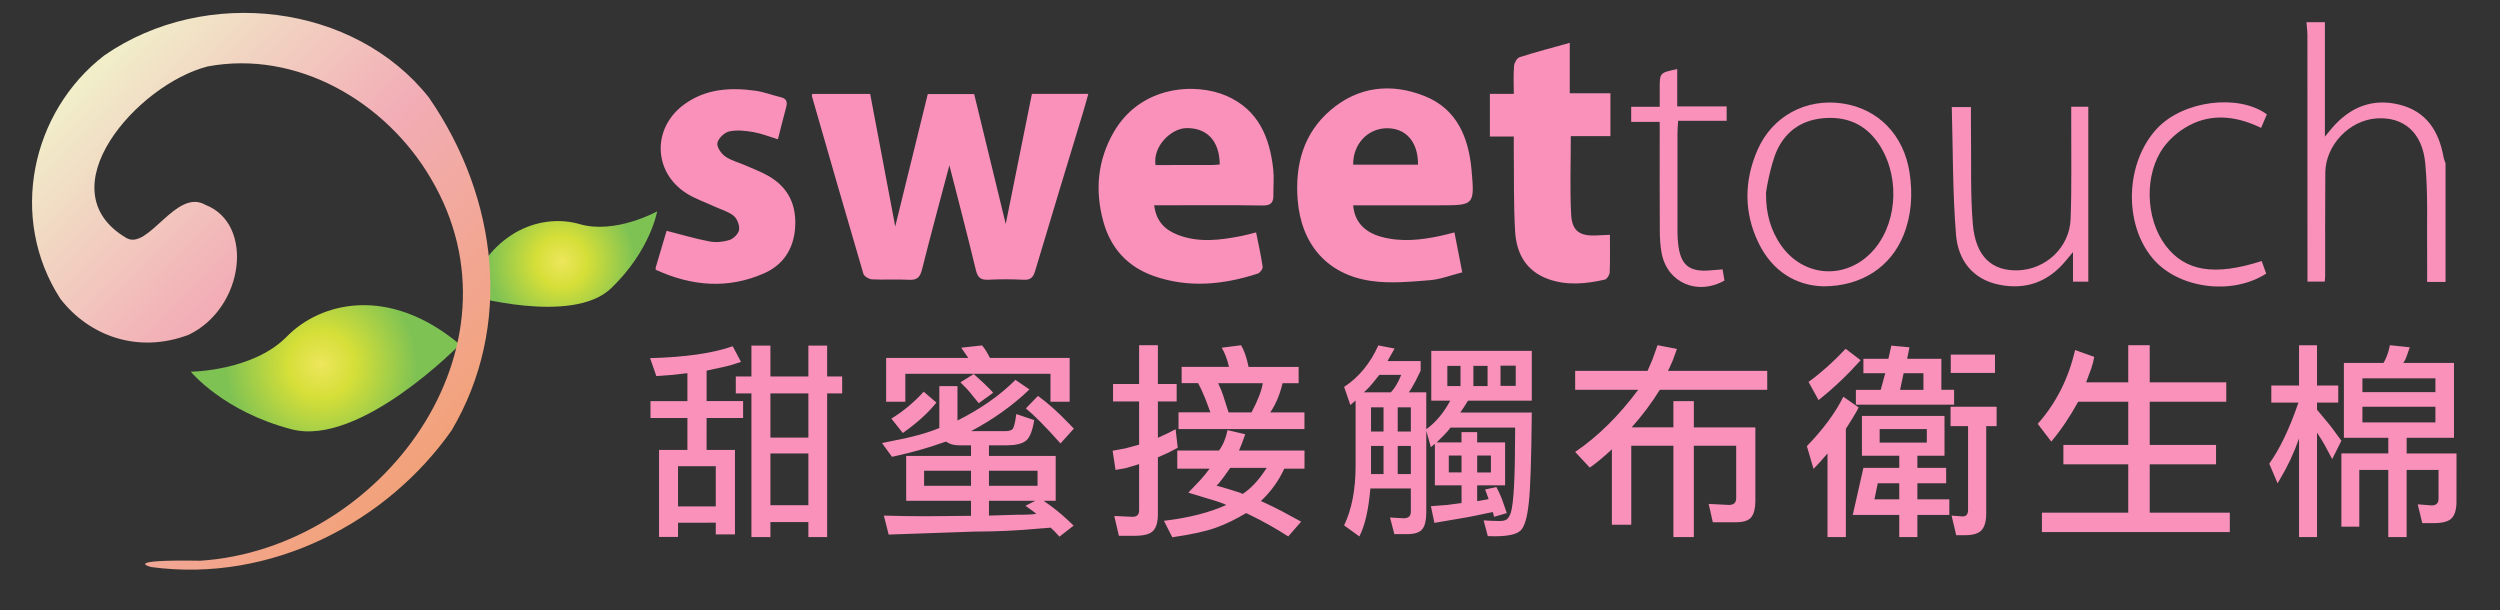 <?xml version="1.0" encoding="utf-8"?>
<!-- Generator: Adobe Illustrator 16.0.0, SVG Export Plug-In . SVG Version: 6.00 Build 0)  -->
<!DOCTYPE svg PUBLIC "-//W3C//DTD SVG 1.1//EN" "http://www.w3.org/Graphics/SVG/1.1/DTD/svg11.dtd">
<svg version="1.1" id="Layer_1" xmlns="http://www.w3.org/2000/svg" xmlns:xlink="http://www.w3.org/1999/xlink" x="0px" y="0px"
	 width="193.834px" height="47.333px" viewBox="0 0 193.834 47.333" enable-background="new 0 0 193.834 47.333"
	 xml:space="preserve">
<rect x="0" y="0" width="193.834" height="47.333" fill="#333333" stroke="none"/>
<g>
	<path fill="#F991BB" d="M50.835,20.754c0.289-0.979,0.58-1.955,0.849-2.859c1.105,0.281,2.205,0.613,3.33,0.826
		c0.5,0.096,1.073,0.039,1.557-0.117c0.312-0.102,0.693-0.492,0.735-0.793c0.046-0.346-0.151-0.855-0.421-1.078
		c-0.415-0.338-0.982-0.486-1.483-0.72c-0.739-0.343-1.531-0.604-2.208-1.044c-2.56-1.657-2.631-5.046-0.164-6.86
		c1.665-1.227,3.573-1.344,5.529-1.076c0.673,0.092,1.324,0.346,1.988,0.508c0.441,0.107,0.515,0.371,0.409,0.768
		c-0.222,0.814-0.421,1.631-0.643,2.49c-0.652-0.197-1.26-0.446-1.892-0.557c-0.616-0.104-1.28-0.183-1.877-0.055
		c-0.372,0.082-0.84,0.527-0.922,0.889c-0.069,0.297,0.282,0.824,0.593,1.043c0.46,0.33,1.052,0.471,1.581,0.705
		c0.602,0.264,1.226,0.496,1.794,0.824c1.556,0.896,2.194,2.289,2.055,4.059c-0.128,1.619-0.932,2.832-2.391,3.479
		c-2.827,1.252-5.651,0.998-8.418-0.274L50.835,20.754z M180.257,1.72v8.875c0.275-0.334,0.4-0.489,0.529-0.641
		c1.402-1.643,3.156-2.373,5.283-1.831c2.062,0.524,3.025,2.048,3.386,4.044c0.026,0.17,0.104,0.332,0.157,0.498v9.196h-1.428
		c0-0.705,0.008-1.385,0-2.063c-0.031-2.377,0.08-4.764-0.143-7.123c-0.225-2.426-1.7-3.631-3.773-3.494
		c-2.112,0.141-3.963,2.07-3.979,4.213c-0.023,2.667-0.007,5.335-0.012,8.003c0,0.131-0.018,0.256-0.03,0.438h-1.34v-0.947
		c0-6.049,0-12.099-0.005-18.15c-0.002-0.338-0.049-0.678-0.072-1.018L180.257,1.72L180.257,1.72z M69.411,17.559l2.522-10.264
		h3.598c0.805,3.312,1.618,6.651,2.447,10.07l2.03-10.088h4.373c-0.138,0.488-0.255,0.932-0.389,1.371
		c-1.246,4.115-2.505,8.226-3.73,12.347c-0.155,0.522-0.363,0.729-0.925,0.696c-0.897-0.047-1.796-0.049-2.694-0.002
		c-0.562,0.024-0.83-0.123-0.973-0.722c-0.678-2.815-1.413-5.618-2.061-8.149c-0.667,2.521-1.426,5.306-2.13,8.108
		c-0.154,0.607-0.412,0.802-1.023,0.767c-0.949-0.053-1.904,0.015-2.853-0.034c-0.235-0.014-0.603-0.236-0.663-0.436
		c-1.35-4.58-2.668-9.172-3.988-13.761c-0.013-0.045,0.013-0.099,0.023-0.179h4.493L69.411,17.559z M104.917,15.917
		c0.098,1.24,0.842,2.069,2.159,2.438c1.54,0.43,3.084,0.26,4.618-0.07c0.332-0.074,0.66-0.162,1.074-0.266
		c0.197,1.01,0.39,1.979,0.606,3.096c-0.864,0.217-1.685,0.545-2.524,0.611c-1.49,0.117-3.016,0.266-4.482,0.064
		c-3.439-0.47-5.492-2.828-5.758-6.324c-0.202-2.697,0.449-5.129,2.556-6.927c2.155-1.842,4.7-2.12,7.285-1.093
		c2.534,1.008,3.42,3.239,3.646,5.759c0.242,2.709,0.192,2.713-2.475,2.713H104.917L104.917,15.917z M109.944,12.766
		c0.014-1.771-0.942-2.846-2.444-2.823c-1.472,0.023-2.61,1.252-2.582,2.823H109.944z M89.488,15.917
		c0.158,1.276,0.868,1.924,1.858,2.301c1.621,0.619,3.27,0.4,4.912,0.078c0.357-0.07,0.709-0.172,1.132-0.277
		c0.183,0.918,0.382,1.785,0.507,2.662c0.024,0.162-0.205,0.479-0.379,0.531c-2.667,0.867-5.372,1.137-8.07,0.186
		c-2.032-0.717-3.347-2.168-3.91-4.246c-0.65-2.391-0.443-4.706,0.799-6.881c2.079-3.64,6.342-3.893,8.763-2.836
		c2.467,1.078,3.353,3.221,3.62,5.71c0.07,0.651,0,1.315,0.01,1.976c0.012,0.582-0.188,0.822-0.834,0.812
		c-2.481-0.041-4.963-0.018-7.445-0.018L89.488,15.917L89.488,15.917z M94.572,12.752c-0.018-1.863-1.034-2.872-2.632-2.816
		c-1.135,0.038-2.575,1.4-2.347,2.861c1.46,0,2.93,0,4.403-0.004C94.177,12.793,94.355,12.771,94.572,12.752z M117.37,10.584h-1.854
		V7.277h1.854c0-0.786-0.039-1.487,0.021-2.179c0.021-0.239,0.232-0.602,0.436-0.666c1.253-0.4,2.527-0.731,3.882-1.11v3.907h3.153
		v3.326h-3.072c0,2.093-0.079,4.096,0.027,6.089c0.07,1.282,0.682,1.672,1.959,1.61l1.047-0.049c0,1.023,0.021,1.969-0.018,2.912
		c-0.01,0.199-0.211,0.521-0.373,0.561c-1.457,0.33-2.922,0.48-4.373-0.034c-1.748-0.621-2.492-2.009-2.588-3.72
		c-0.123-2.106-0.076-4.223-0.103-6.336C117.364,11.281,117.37,10.972,117.37,10.584z M141.382,22.2
		c-2.105-0.05-3.958-1.144-5.035-3.363c-1.146-2.363-1.125-4.812-0.084-7.205c1.145-2.627,3.758-4.021,6.571-3.614
		c2.801,0.404,4.784,2.458,5.224,5.378c0.246,1.652,0.155,3.268-0.466,4.824C146.612,20.676,144.362,22.193,141.382,22.2z
		 M136.929,15.079c-0.008,1.463,0.353,2.819,1.219,4.018c1.707,2.355,4.832,2.598,6.884,0.541c2.003-2.01,2.356-5.643,0.792-8.233
		c-0.958-1.586-2.359-2.351-4.229-2.257c-1.773,0.09-3.095,0.939-3.822,2.516C137.286,12.715,136.86,15.056,136.929,15.079z
		 M160.59,8.275h1.324v13.562h-1.187v-2.291c-0.272,0.326-0.403,0.475-0.527,0.631c-1.358,1.672-3.11,2.322-5.208,1.895
		c-2.07-0.42-3.175-1.93-3.333-3.854c-0.27-3.275-0.236-6.576-0.331-9.918h1.487c0,0.673-0.008,1.325,0.002,1.977
		c0.035,2.376-0.057,4.764,0.146,7.123c0.217,2.492,1.477,3.625,3.502,3.559c2.153-0.067,3.999-1.781,4.076-3.977
		c0.096-2.559,0.039-5.123,0.047-7.686L160.59,8.275L160.59,8.275z M175.759,8.864c-0.137,0.321-0.277,0.655-0.447,1.051
		c-1.707-0.824-3.479-1.121-5.205-0.372c-0.91,0.404-1.705,1.029-2.312,1.818c-1.576,2.115-1.456,5.591,0.104,7.663
		c1.515,2.012,3.785,2.395,7.459,1.215c0.115,0.326,0.233,0.656,0.349,0.975c-2.692,1.729-6.858,1.146-8.812-1.192
		c-2.273-2.722-2.104-7.454,0.363-10.074C169.267,7.809,173.535,7.249,175.759,8.864L175.759,8.864z M133.556,20.885
		c0.057,0.322,0.102,0.6,0.148,0.865c-2.083,1.184-4.409,0.186-4.863-2.082c-0.119-0.59-0.148-1.205-0.15-1.81
		c-0.016-2.483-0.008-4.967-0.008-7.45V9.45h-2.211V8.28h2.211V6.876c0-1.235,0-1.235,1.358-1.521v2.896h3.833v1.116h-3.762
		c-0.021,0.375-0.051,0.65-0.051,0.928c-0.002,2.588-0.002,5.179,0,7.766c0,0.266,0.021,0.529,0.047,0.791
		c0.17,1.709,0.861,2.273,2.56,2.105C132.949,20.932,133.231,20.911,133.556,20.885L133.556,20.885z"/>
</g>
<radialGradient id="SVGID_1_" cx="307.679" cy="-1622.923" r="5.739" gradientTransform="matrix(-0.39 0.921 -0.921 -0.39 -1331.188 -896.019)" gradientUnits="userSpaceOnUse">
	<stop  offset="0.011" style="stop-color:#ECE65C"/>
	<stop  offset="0.343" style="stop-color:#D6DF38"/>
	<stop  offset="1" style="stop-color:#7EC254"/>
</radialGradient>
<path fill="url(#SVGID_1_)" d="M50.951,16.388c0,0-3.236,1.793-6.006,0.989c-2.77-0.803-6.822,0.309-8.766,5.483
	c0,0,8.188,2.399,11.217-0.521C50.426,19.424,50.951,16.388,50.951,16.388z"/>
<radialGradient id="SVGID_2_" cx="1038.997" cy="-686.573" r="7.458" gradientTransform="matrix(0.792 0.611 0.611 -0.792 -378.484 -1150.303)" gradientUnits="userSpaceOnUse">
	<stop  offset="0.011" style="stop-color:#ECE65C"/>
	<stop  offset="0.343" style="stop-color:#D6DF38"/>
	<stop  offset="1" style="stop-color:#7EC254"/>
</radialGradient>
<path fill="url(#SVGID_2_)" d="M14.794,28.82c0,0,4.811-0.041,7.435-2.717c2.622-2.683,7.918-4.015,13.424,0.606
	c0,0-7.731,7.945-13.027,6.58C17.331,31.922,14.794,28.82,14.794,28.82z"/>
<linearGradient id="SVGID_3_" gradientUnits="userSpaceOnUse" x1="-1667.783" y1="-472.824" x2="-1627.765" y2="-472.824" gradientTransform="matrix(-0.72 -0.694 0.694 -0.72 -840.609 -1461.37)">
	<stop  offset="0" style="stop-color:#F2A27A"/>
	<stop  offset="0.506" style="stop-color:#F2ADB6"/>
	<stop  offset="1" style="stop-color:#F1F0CA"/>
</linearGradient>
<path fill="url(#SVGID_3_)" d="M11.747,43.969c9.298,1.248,18.292-3.494,23.272-10.607c4.744-8.027,3.65-17.958-1.77-25.808
	C27.49,0.279,15.942-1.132,8.093,4.291C2.41,8.668,0.639,16.904,4.677,23.161c2.189,2.844,5.969,4.305,9.957,2.793
	c4.328-2.088,5.085-8.602,1.307-10.063c-2.295-1.356-4.432,3.571-6.153,2.555c-6.309-3.728,0.836-11.888,6.308-13.294
	c6.963-1.302,13.843,2.763,17.31,8.684c7.742,13.086-3.808,28.699-17.861,29.639C9.243,43.375,11.747,43.969,11.747,43.969z"/>
<g>
	<path fill="#F991BB" d="M54.785,34.883h2.199v6.549h-1.487v-0.905H52.57v1.101h-1.471v-6.744h2.198v-2.475h-2.862v-1.31h2.862
		v-2.166l-1.115,0.129l-1.293,0.099l-0.485-1.393c2.749-0.075,4.883-0.383,6.404-0.922l0.646,1.213
		c-0.496,0.173-0.965,0.309-1.407,0.404l-1.261,0.274v2.36h2.83v1.311h-2.83L54.785,34.883L54.785,34.883z M55.497,36.144H52.57
		v3.121h2.927V36.144z M64.131,41.642h-1.455v-1.165h-2.943v1.165h-1.472V30.5h-1.212v-1.31h1.212v-2.394h1.472v2.394h2.943v-2.394
		h1.455v2.394h1.165v1.31h-1.165V41.642z M59.733,33.928h2.943v-3.426h-2.943V33.928z M59.733,39.168h2.943v-4.01h-2.943V39.168z
		 M76.678,34.526v0.825h5.174v3.478h-0.938c0.687,0.465,1.335,0.983,1.94,1.553c0.097,0.096,0.227,0.22,0.388,0.371l-1.1,0.856
		l-0.356-0.388l-0.323-0.309c-0.281,0.021-0.556,0.043-0.825,0.064c-1.682,0.158-3.371,0.238-5.061,0.24L68.9,41.447l-0.372-1.472
		c1.002,0.031,2.021,0.049,3.056,0.049h0.372l3.331-0.031v-1.164h-5.028v-3.478h5.028v-0.825h-0.953
		c-0.389,0-0.717-0.096-0.987-0.289c-0.114,0.034-0.228,0.071-0.339,0.112c-1.014,0.364-2.151,0.688-3.412,0.971
		c-0.118,0.021-0.264,0.054-0.436,0.097l-0.776-1.066c0.323-0.064,0.588-0.119,0.792-0.162c1.498-0.279,2.716-0.613,3.654-1.003
		v-3.249h1.407v2.668c1.79-0.896,3.288-1.945,4.495-3.152l1.084,0.743c-1.293,1.241-2.803,2.318-4.527,3.233h2.652
		c0.259,0,0.442-0.049,0.549-0.145c0.108-0.099,0.2-0.421,0.276-0.971c0-0.043,0.011-0.113,0.032-0.21l1.39,0.469
		c-0.14,0.853-0.361,1.392-0.663,1.616c-0.301,0.229-0.809,0.34-1.52,0.34h-1.327V34.526z M70.194,28.981v2.167h-1.488v-3.396h6.371
		l-0.259-0.373l-0.291-0.42l1.618-0.178c0.15,0.184,0.269,0.352,0.355,0.502l0.258,0.469h6.177v3.396h-1.487v-2.167H70.194z
		 M72.603,31.213c-0.636,0.797-1.504,1.586-2.603,2.359l-0.889-1.115c0.93-0.572,1.774-1.274,2.506-2.086L72.603,31.213z
		 M71.649,37.665h3.638V36.5h-3.638V37.665z M75.886,31.262l-0.711-0.874c-0.14-0.171-0.333-0.376-0.582-0.614l-0.129-0.129
		l1.035-0.646l0.76,0.695c0.409,0.387,0.657,0.641,0.743,0.76L75.886,31.262z M80.445,36.5h-3.768v1.164h3.768V36.5z M76.678,38.829
		v1.147l2.053-0.063c0.917,0,1.456-0.027,1.618-0.082l-0.388-0.291l-0.453-0.322l0.76-0.389H76.678L76.678,38.829z M82.224,34.381
		c-1.143-1.282-2.038-2.188-2.684-2.717l0.938-0.969c0.766,0.559,1.547,1.256,2.345,2.085c0.108,0.119,0.253,0.271,0.437,0.453
		L82.224,34.381z M88.319,35.983l-0.954,0.291c-0.108,0.031-0.307,0.07-0.598,0.111l-0.276,0.05l-0.226-1.488l0.971-0.178
		l1.083-0.291v-3.349h-2.021v-1.356h2.021v-3.008h1.456v3.008h1.456v1.356h-1.456v2.814l0.744-0.34l0.631-0.323l0.162,1.438
		l-0.68,0.357l-0.857,0.387v4.414c0,0.582-0.119,1.006-0.355,1.271c-0.237,0.265-0.728,0.396-1.472,0.396H86.75l-0.355-1.537
		l1.407,0.065c0.345,0,0.517-0.167,0.517-0.501V35.983L88.319,35.983z M96.55,33.67l-0.259,0.711l-0.227,0.55h5.078v1.407h-1.568
		c-0.434,0.947-1.049,1.799-1.811,2.506c0.656,0.304,1.189,0.562,1.6,0.777l1.52,0.824l-1.002,1.148
		c-0.951-0.613-1.939-1.172-2.959-1.666c-0.104-0.045-0.206-0.094-0.307-0.145c-0.766,0.461-1.536,0.838-2.312,1.122
		c-0.776,0.285-1.914,0.535-3.412,0.753l-0.647-1.277c1.919-0.227,3.531-0.637,4.835-1.229c-0.259-0.129-0.722-0.291-1.391-0.483
		l-1.552-0.471l0.938-0.986c0.259-0.289,0.496-0.58,0.712-0.871h-2.507v-1.407h3.234c0.312-0.42,0.533-0.948,0.663-1.584
		L96.55,33.67z M91.375,33.266v-1.294h2.474l-0.42-1.115c-0.206-0.495-0.383-0.878-0.534-1.149h-1.278v-1.261h3.67
		c-0.14-0.612-0.329-1.11-0.566-1.487l1.504-0.192c0.237,0.389,0.431,0.948,0.582,1.681h3.881v1.262h-1.246
		c-0.043,0.151-0.074,0.275-0.096,0.373c-0.185,0.646-0.427,1.213-0.729,1.696c-0.046,0.063-0.089,0.128-0.13,0.193h2.652v1.295
		L91.375,33.266L91.375,33.266z M95.386,36.274l-0.518,0.729c-0.259,0.354-0.442,0.57-0.549,0.646l0.986,0.289
		c0.582,0.173,0.932,0.293,1.051,0.357c0.625-0.42,1.202-1.029,1.729-1.828c0.032-0.055,0.075-0.117,0.129-0.192L95.386,36.274
		L95.386,36.274z M97.908,29.709h-3.459c0.194,0.42,0.323,0.737,0.387,0.953l0.42,1.311h1.779
		C97.53,31.036,97.821,30.28,97.908,29.709z M110.584,39.557v0.21c0,0.571-0.099,0.987-0.299,1.252s-0.606,0.396-1.22,0.396h-0.955
		l-0.338-1.293l1.051,0.063c0.377,0,0.564-0.167,0.564-0.501v-1.811h-3.137c-0.141,1.658-0.426,2.898-0.855,3.717l-1.182-0.855
		c0.594-1.24,0.891-2.775,0.891-4.607v-5.076l-0.404,0.354L104.215,30c1.144-0.754,2.026-1.828,2.652-3.219l1.261,0.242
		l-0.549,0.971h2.57v0.744l-0.404,0.824c-0.237,0.441-0.41,0.729-0.518,0.855h1.357v2.862c0.723-0.519,1.344-1.256,1.859-2.215
		h-1.471v-3.862h7.793v3.863h-4.947l-0.291,0.469l-0.307,0.453h5.545c-0.033,3.578-0.108,5.896-0.227,6.953
		c-0.12,1.176-0.335,1.907-0.646,2.199c-0.313,0.29-0.971,0.438-1.973,0.438c-0.334,0-0.523-0.006-0.566-0.017l-0.322-1.213
		c0.484,0.032,0.9,0.048,1.244,0.048c0.238,0,0.418-0.039,0.543-0.121c0.123-0.081,0.234-0.268,0.332-0.559
		c0.215-0.731,0.322-2.786,0.322-6.16v-0.403h-5.012c-0.143,0.203-0.305,0.394-0.484,0.565l-0.582,0.582h1.922v-0.793h1.215v0.793
		h2.166v3.33h-2.166v1.229l0.453-0.08l0.437-0.081l-0.274-0.744l0.873-0.193c0.162,0.303,0.303,0.604,0.42,0.904l0.39,1.117
		l-0.987,0.289l-0.097-0.371c-0.216,0.043-0.399,0.082-0.55,0.112c-0.743,0.161-1.25,0.265-1.521,0.308l-2.458,0.42l-0.275-1.293
		l1.277-0.098l1.1-0.145v-1.375h-2.068v-3.219l-0.309,0.26l-0.356-1.262L110.584,39.557L110.584,39.557z M105.733,30.42h2.103
		c0.291-0.291,0.56-0.744,0.808-1.357h-1.697l-0.533,0.663c-0.172,0.214-0.361,0.414-0.566,0.599
		C105.806,30.353,105.769,30.385,105.733,30.42L105.733,30.42z M107.271,33.459v-1.875H106.3v1.875H107.271z M107.271,36.758v-2.184
		H106.3v2.184H107.271z M109.388,33.459v-1.875h-1.018v1.875H109.388z M109.388,36.758v-2.184h-1.018v2.184H109.388z
		 M112.218,28.368v1.567h1.02v-1.567H112.218z M112.33,36.629h0.987v-1.31h-0.987V36.629z M114.237,28.368v1.567h1.101v-1.567
		H114.237z M115.597,35.32h-1.066v1.31h1.066V35.32z M117.521,29.918v-1.567h-1.18v1.567H117.521z M129.744,33.137V31.1h1.585v2.037
		h4.77v5.707c0,0.551-0.101,0.963-0.299,1.236c-0.199,0.276-0.605,0.412-1.221,0.412h-1.778l-0.323-1.423l1.568,0.081
		c0.377,0,0.566-0.172,0.566-0.518v-4.074h-3.283v7.082h-1.585v-7.082h-3.267v6.128h-1.502v-5.853
		c-0.108,0.096-0.194,0.178-0.26,0.242c-0.57,0.518-1.056,0.909-1.455,1.18l-1.132-1.213c1.769-1.207,3.396-2.812,4.884-4.818
		h-4.884v-1.471h5.611c0.192-0.432,0.329-0.744,0.403-0.938l0.373-1.051l1.504,0.29l-0.324,0.891
		c-0.064,0.161-0.146,0.346-0.243,0.549l-0.129,0.26h7.696v1.471h-8.328c-0.642,1.031-1.373,2.007-2.183,2.91h3.234V33.137z
		 M140.093,34.592c1.272-1.314,2.215-2.592,2.829-3.832l1.181,0.824c-0.063,0.162-0.221,0.441-0.469,0.842l-0.518,0.824v8.392
		h-1.422v-6.483l-0.566,0.647l-0.518,0.549L140.093,34.592L140.093,34.592z M144.265,27.931c-1.068,1.187-2.156,2.215-3.267,3.089
		l-0.774-1.407c0.98-0.711,1.938-1.567,2.877-2.571L144.265,27.931z M148.662,35.336v0.938h2.231v1.194h-2.231v1.246h2.476v1.213
		h-2.476v1.715h-1.406v-1.715h-3.606l0.826-3.652h2.781v-0.938h-2.895v-3.09h6.402v3.09h-2.103V35.336z M151.509,31.375h-7.615
		v-1.149h1.924l0.354-1.293h-1.696v-1.116h1.938l0.228-1.02l1.405,0.131l-0.178,0.889h2.651v2.408h0.987L151.509,31.375
		L151.509,31.375z M145.332,38.715h1.924v-1.246h-1.666L145.332,38.715z M149.392,33.266h-3.656v1.051h3.656V33.266z M149.13,28.934
		h-1.535l-0.275,1.292h1.812L149.13,28.934L149.13,28.934z M153.998,33.04v6.791c0,0.572-0.115,0.992-0.347,1.262
		c-0.233,0.271-0.672,0.404-1.319,0.404h-0.661l-0.357-1.52l0.856,0.064c0.281,0,0.421-0.168,0.421-0.502v-6.5h-1.357v-1.504h3.572
		v1.504H153.998L153.998,33.04z M154.679,27.495v1.422h-3.429v-1.422H154.679z M165.01,29.645v-2.878h1.665v2.878h5.936v1.504
		h-5.936v3.348h5.143V36h-5.143v3.75h6.21v1.504h-14.567V39.75h6.692V36h-5.028v-1.504h5.028v-3.348h-3.881
		c-0.646,1.176-1.342,2.204-2.085,3.089l-1.051-1.374c1.423-1.607,2.388-3.515,2.895-5.725l1.487,0.533
		c-0.056,0.301-0.132,0.599-0.228,0.889l-0.403,1.084H165.01z M179.644,31.762l0.955,1.148c0.149,0.184,0.358,0.463,0.629,0.842
		c0.076,0.107,0.178,0.246,0.309,0.42l-0.712,1.422l-0.582-1.084c-0.148-0.271-0.312-0.535-0.484-0.791
		c-0.042-0.059-0.079-0.115-0.112-0.178v8.101h-1.393v-7.647c-0.385,1.104-0.883,2.168-1.486,3.17l-0.179,0.307l-0.646-1.52
		c0.818-1.143,1.572-2.722,2.264-4.736h-2.104V29.89h2.15v-3.122h1.393v3.122h1.647v1.325h-1.647v0.547H179.644z M190.46,38.7v0.192
		c0,0.582-0.119,1.005-0.355,1.271c-0.237,0.264-0.707,0.396-1.406,0.396h-0.891l-0.354-1.456l1.084,0.082
		c0.354,0,0.53-0.173,0.53-0.519v-2.23h-2.473v5.205h-1.423v-5.205h-2.247v4.398h-1.39v-5.678h3.638v-1.212h-3.443V28.14h3.072
		c0.204-0.334,0.36-0.75,0.469-1.245c0-0.032,0.012-0.075,0.033-0.13l1.535,0.161l-0.242,0.695c-0.074,0.215-0.162,0.387-0.26,0.518
		h3.93v5.805h-3.67v1.213h3.864L190.46,38.7L190.46,38.7z M188.827,29.336h-5.66v1.067h5.66V29.336z M183.167,32.749h5.66v-1.213
		h-5.66V32.749z"/>
</g>
</svg>
